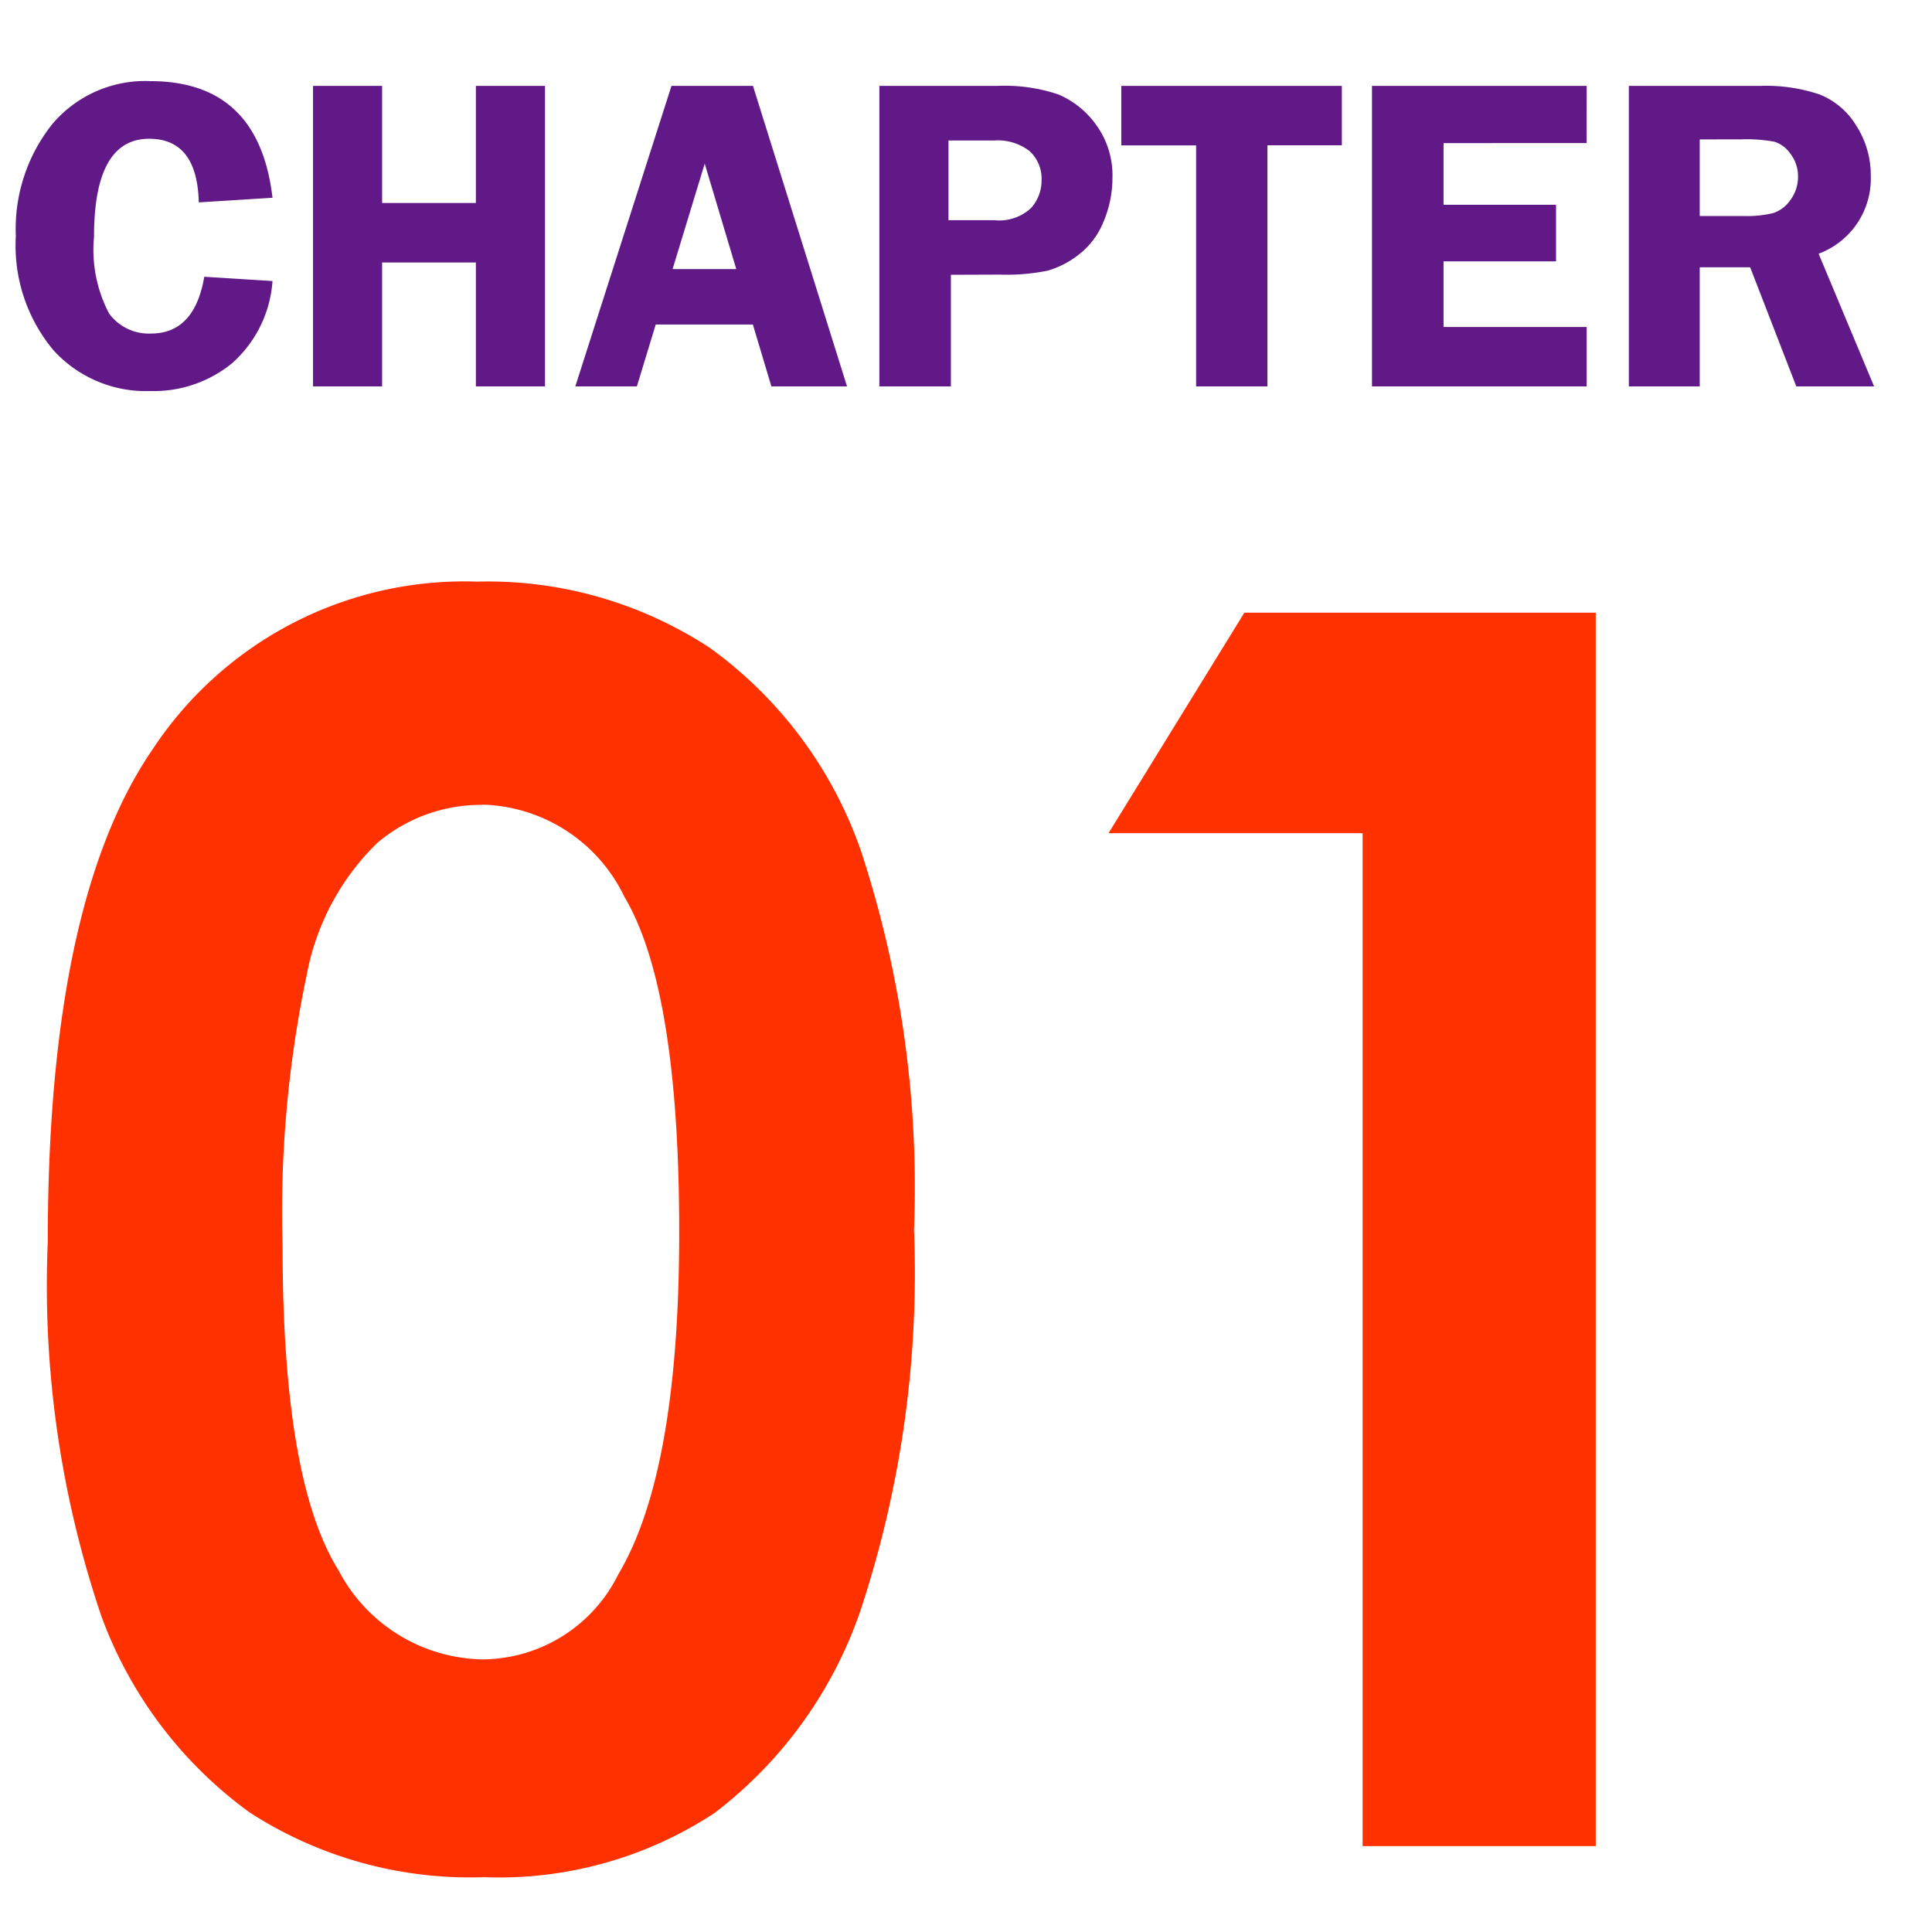 <svg xmlns="http://www.w3.org/2000/svg" xmlns:xlink="http://www.w3.org/1999/xlink" width="45" height="45" viewBox="0 0 45 45">
  <defs>
    <clipPath id="clip-path">
      <rect id="長方形_7956" data-name="長方形 7956" width="45" height="45" transform="translate(-19 -9.162)" fill="#fff" stroke="#707070" stroke-width="1"/>
    </clipPath>
  </defs>
  <g id="マスクグループ_489" data-name="マスクグループ 489" transform="translate(19 9.162)" clip-path="url(#clip-path)">
    <path id="パス_22195" data-name="パス 22195" d="M11.113-29.453a9.424,9.424,0,0,1,5.42,1.543,9.783,9.783,0,0,1,3.516,4.717,25.082,25.082,0,0,1,1.24,8.838,25.018,25.018,0,0,1-1.26,8.906A10,10,0,0,1,16.641-.771,9.129,9.129,0,0,1,11.27.723,9.453,9.453,0,0,1,5.82-.781a9.807,9.807,0,0,1-3.457-4.57,23.985,23.985,0,0,1-1.25-8.73q0-7.91,2.441-11.465A8.694,8.694,0,0,1,11.113-29.453Zm.127,5.2a3.739,3.739,0,0,0-2.456.889,5.763,5.763,0,0,0-1.637,3.057,26.843,26.843,0,0,0-.565,6.348q0,5.449,1.3,7.529a3.857,3.857,0,0,0,3.362,2.08A3.547,3.547,0,0,0,14.4-6.328Q15.82-8.711,15.82-14.3q0-5.664-1.277-7.812A3.775,3.775,0,0,0,11.24-24.258ZM28.984-28.73h8.184V0h-5.43V-23.594H25.82Z" transform="translate(-19 33.838)" fill="#ff3100"/>
    <path id="パス_22196" data-name="パス 22196" d="M6.347-4.394,4.63-4.286Q4.594-5.768,3.474-5.768q-1.284,0-1.284,2.281A3.2,3.2,0,0,0,2.539-1.7a1.147,1.147,0,0,0,.976.469q1.017,0,1.243-1.323l1.589.1a2.822,2.822,0,0,1-.936,1.91A2.885,2.885,0,0,1,3.5.108,2.906,2.906,0,0,1,1.238-.851,3.8,3.8,0,0,1,.369-3.5,3.919,3.919,0,0,1,1.21-6.1a2.83,2.83,0,0,1,2.3-1.01Q6.029-7.106,6.347-4.394ZM12.694-7V0h-1.61V-2.886H8.9V0H7.291V-7H8.9v2.728h2.184V-7Zm4.844,0,2.191,7H17.967l-.431-1.441H15.273L14.834,0H13.4L15.64-7ZM15.666-2.733h1.483l-.735-2.456Zm6.482.133V0H20.482V-7H23.24a3.936,3.936,0,0,1,1.412.2,2.084,2.084,0,0,1,.874.7,2,2,0,0,1,.385,1.246,2.6,2.6,0,0,1-.205,1.01,1.819,1.819,0,0,1-.579.774,2.119,2.119,0,0,1-.725.374,4.731,4.731,0,0,1-1.1.092Zm-.056-1.271h1.066a1.092,1.092,0,0,0,.856-.282.954.954,0,0,0,.246-.646.873.873,0,0,0-.274-.677,1.2,1.2,0,0,0-.833-.251H22.092ZM31.254-7v1.384H29.521V0H27.86V-5.614H26.117V-7Zm5.7,1.333H33.623V-4.23h2.62v1.318h-2.62v1.528h3.333V0h-5V-7h5ZM39.59-2.774V0H37.939V-7h3.076a3.9,3.9,0,0,1,1.366.2,1.756,1.756,0,0,1,.854.725A2.128,2.128,0,0,1,43.574-4.9a1.864,1.864,0,0,1-1.215,1.809L43.651,0H41.839L40.765-2.774Zm0-2.979v1.784h1a2.645,2.645,0,0,0,.715-.069.789.789,0,0,0,.4-.308.9.9,0,0,0,.174-.546.845.845,0,0,0-.174-.523.718.718,0,0,0-.379-.285,3.585,3.585,0,0,0-.769-.054Z" transform="translate(-19 -0.162)" fill="#601986"/>
  </g>
</svg>
